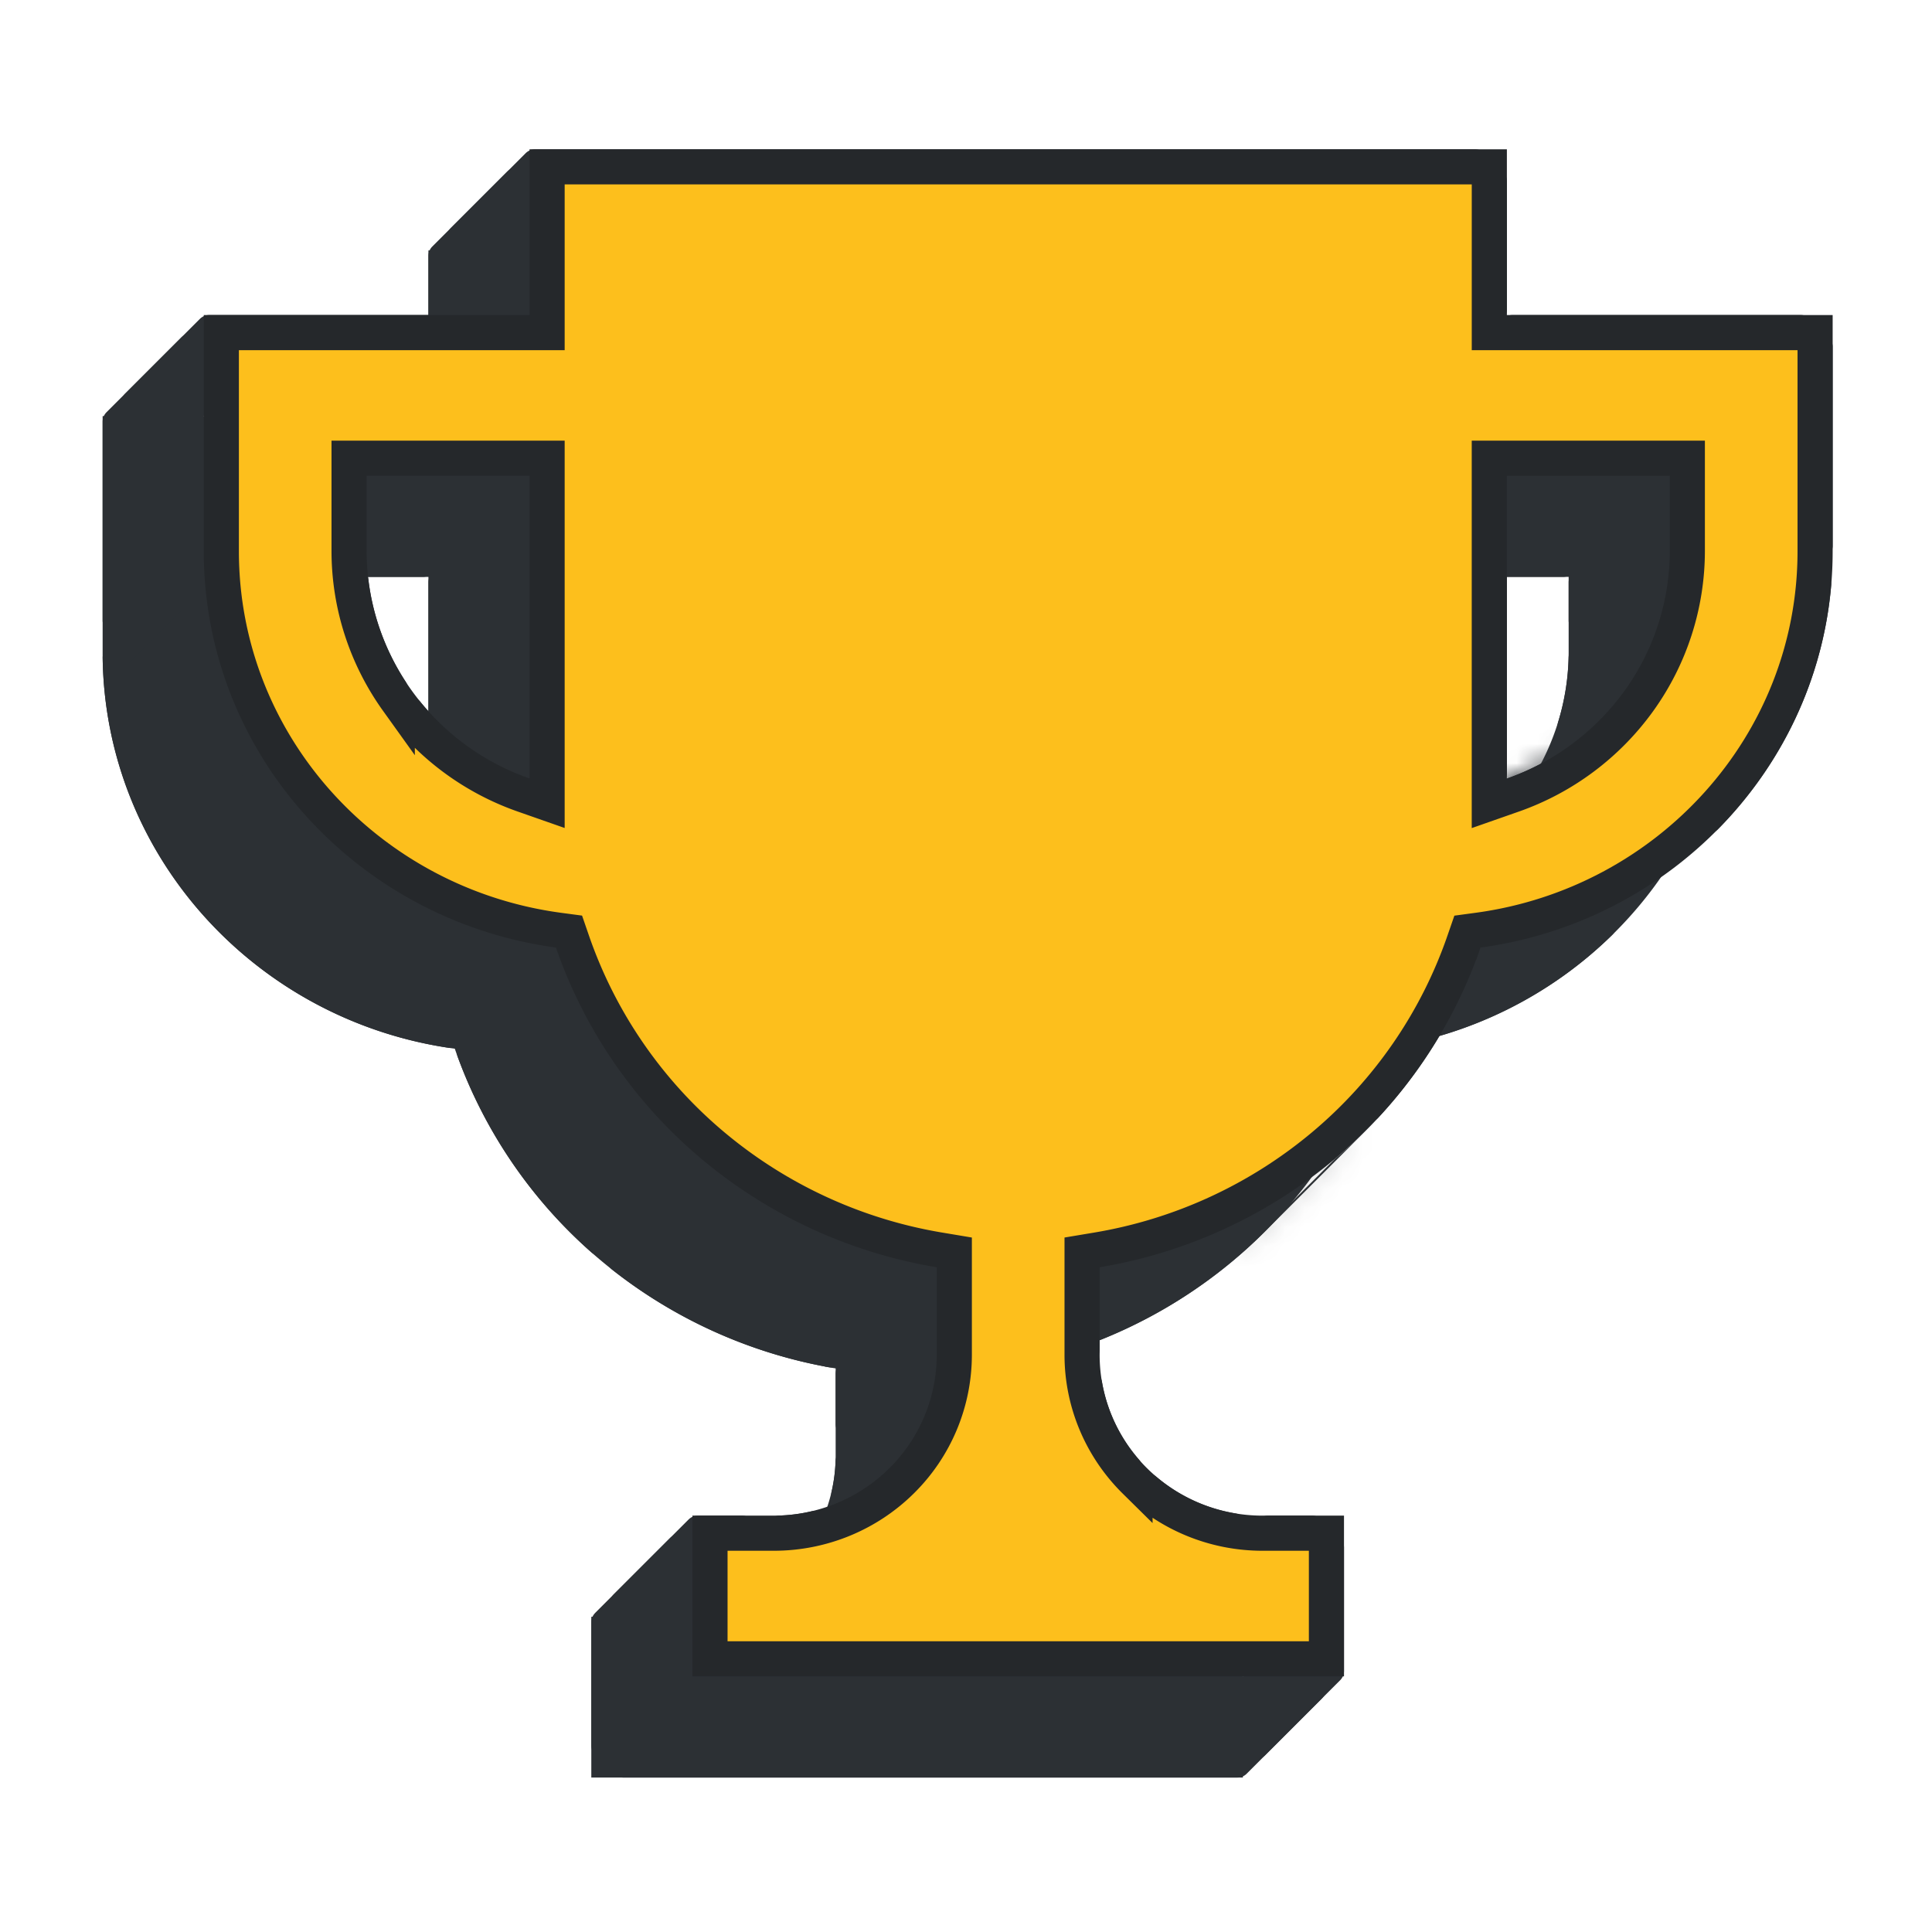 <svg width="100" height="100" fill="none" xmlns="http://www.w3.org/2000/svg"><path d="M72.08 21.54v.68h16.862v11.542c0 5.463-2.227 10.401-5.837 14.01a20.59 20.59 0 0 1-11.8 5.832l-.416.056-.137.397a24.219 24.219 0 0 1-7.342 10.652 24.753 24.753 0 0 1-11.838 5.447l-.57.095v5.112c0 2.39.963 4.681 2.673 6.368a9.17 9.17 0 0 0 6.44 2.634h3.534v6.957H31.288v-6.957h3.534a9.17 9.17 0 0 0 6.44-2.633 8.947 8.947 0 0 0 2.673-6.37v-5.111l-.57-.095a24.754 24.754 0 0 1-11.838-5.447 24.26 24.26 0 0 1-7.342-10.652l-.137-.397-.416-.056C13.69 52.258 5.994 43.908 5.994 33.762V22.22h16.863v-8.578H72.08v7.896ZM13.062 33.761c.003 2.723.86 5.378 2.452 7.6a13.33 13.33 0 0 0 6.436 4.808l.907.317V29.178h-9.795v4.584Zm68.813 0v-4.584H72.08v17.314l.908-.318a13.376 13.376 0 0 0 5.038-3.164c.508-.508.975-1.06 1.397-1.648a13.074 13.074 0 0 0 2.452-7.6Z" fill="#2C3034" stroke="#2C3034" stroke-width="1.364"/><path d="m90.307 21.822 3.87-3.87v10.293l-3.87 3.87V21.821ZM74.408 20.857l3.87-3.87h14.934l-3.87 3.87H74.408ZM73.444 13.243l3.87-3.87v6.65l-3.87 3.87v-6.65ZM85.745 28.245l-3.87 3.87v-1.973l3.87-3.87v1.974ZM74.408 29.177l3.87-3.87h6.503l-3.87 3.87h-6.503ZM94.102 30.248c-.41 4.727-2.493 8.975-5.663 12.19a20.952 20.952 0 0 0 1.866-8.392l3.797-3.798ZM81.303 37.567a13.04 13.04 0 0 0 .57-3.52l3.733-3.733a11.731 11.731 0 0 1-2.025 4.976l-2.278 2.277Z" fill="#2C3034" stroke="#2C3034" stroke-width="1.364" stroke-linejoin="round"/><mask id="path-9-inside-1_1_964" fill="#fff"><path d="M82.777 37.294c.482-.482.925-1.004 1.325-1.562l-5.234 5.233c-.4.558-.843 1.08-1.325 1.563l5.234-5.234Z"/></mask><path d="M82.777 37.294c.482-.482.925-1.004 1.325-1.562l-5.234 5.233c-.4.558-.843 1.08-1.325 1.563l5.234-5.234Z" fill="#2C3034"/><path d="m84.102 35.732 1.108.794a1.364 1.364 0 0 0-2.072-1.759l.964.965Zm-1.325 1.562.964.964-.964-.964Zm-5.234 5.234-.964-.964a1.364 1.364 0 0 0 1.928 1.928l-.964-.964Zm1.325-1.563-.964-.964c-.052.053-.1.11-.144.17l1.108.794Zm4.126-6.028c-.357.498-.752.963-1.182 1.393l1.93 1.928a13.905 13.905 0 0 0 1.468-1.732l-2.216-1.589Zm-1.181 1.393-5.234 5.233 1.928 1.929 5.234-5.234-1.928-1.928Zm-3.305 7.162a13.912 13.912 0 0 0 1.469-1.732L77.76 40.17c-.356.498-.752.963-1.181 1.393l1.929 1.928Zm1.325-1.562 5.233-5.234-1.928-1.928L77.904 40l1.929 1.929Z" fill="#2C3034" mask="url('#path-9-inside-1_1_964')"/><path d="m73.444 30.142 3.87-3.87v13.742l-3.87 3.87V30.143ZM23.821 12.28l3.87-3.87H76.35l-3.87 3.87H23.82Z" fill="#2C3034" stroke="#2C3034" stroke-width="1.364" stroke-linejoin="round"/><mask id="path-13-inside-2_1_964" fill="#fff"><path d="M77.996 40.297a12.693 12.693 0 0 0 4.776-2.998l-5.229 5.229a12.696 12.696 0 0 1-4.781 3.003l5.234-5.234Z"/></mask><path d="M77.996 40.297a12.693 12.693 0 0 0 4.776-2.998l-5.229 5.229a12.696 12.696 0 0 1-4.781 3.003l5.234-5.234Z" fill="#2C3034"/><path d="m82.294 36.812-.004.005.964.964.005-.005-.965-.964Zm.478.487.964.964a1.364 1.364 0 0 0-1.928-1.928l.964.964Zm-4.776 2.998-.451-1.287a1.364 1.364 0 0 0-.514.323l.965.964Zm-5.234 5.234-.964-.965a1.364 1.364 0 0 0 1.415 2.252l-.451-1.287Zm4.781-3.003-.964-.964.964.964Zm4.265-6.194a11.33 11.33 0 0 1-4.264 2.676l.903 2.574a14.058 14.058 0 0 0 5.289-3.32l-1.928-1.93Zm-4.777 2.999-5.233 5.233 1.928 1.929 5.234-5.234-1.929-1.928Zm-3.818 7.485a14.059 14.059 0 0 0 5.295-3.326l-1.93-1.928a11.332 11.332 0 0 1-4.267 2.68l.902 2.574Zm5.294-3.326 5.23-5.229-1.93-1.928-5.228 5.229 1.928 1.928Z" fill="#2C3034" mask="url('#path-13-inside-2_1_964')"/><path d="M82.965 47.91a20.573 20.573 0 0 1-9.525 5.29l3.51-3.51a22.014 22.014 0 0 0 6.015-1.78Z" fill="#2C3034" stroke="#2C3034" stroke-width="1.364" stroke-linejoin="round"/><path d="M74.61 52.03a24.265 24.265 0 0 1-3.768 5.354c.434-.886.817-1.798 1.146-2.733l2.621-2.62ZM22.857 19.893v-6.65l3.87-3.87v6.65l-3.87 3.87Z" fill="#2C3034" stroke="#2C3034" stroke-width="1.364" stroke-linejoin="round"/><mask id="path-18-inside-3_1_964" fill="#fff"><path d="M70.69 58.524a25.211 25.211 0 0 1-1.608 1.474L63.85 65.23c.559-.469 1.095-.96 1.608-1.473l5.234-5.234Z"/></mask><path d="M70.69 58.524a25.211 25.211 0 0 1-1.608 1.474L63.85 65.23c.559-.469 1.095-.96 1.608-1.473l5.234-5.234Z" fill="#2C3034"/><path d="m69.082 59.998-.876-1.045c-.03.026-.06.052-.088.08l.964.965Zm1.609-1.474.964.964a1.364 1.364 0 0 0-1.928-1.928l.964.964Zm-5.234 5.234.964.964-.964-.964Zm-1.608 1.473-.964-.964a1.364 1.364 0 0 0 1.84 2.009l-.876-1.045Zm6.11-4.189a26.525 26.525 0 0 0 1.696-1.553l-1.928-1.93c-.485.486-.993.95-1.521 1.394l1.753 2.09Zm-.233-3.482-5.233 5.234 1.928 1.928 5.234-5.234-1.929-1.928Zm-5.233 5.233c-.485.485-.992.95-1.521 1.394l1.753 2.089a26.53 26.53 0 0 0 1.696-1.554l-1.928-1.929Zm.32 3.403 5.234-5.234-1.929-1.929-5.233 5.234 1.928 1.929Z" fill="#2C3034" mask="url('#path-18-inside-3_1_964')"/><path d="m6.959 20.857 3.87-3.87h14.934l-3.87 3.87H6.959ZM53.799 69.678l3.448-3.448a26.2 26.2 0 0 0 6.839-2.2l-.698.698a24.72 24.72 0 0 1-9.59 4.95ZM15.39 29.177l3.87-3.87h6.503l-3.87 3.87H15.39ZM22.857 43.88V30.142l3.87-3.87V40.01l-3.87 3.87Z" fill="#2C3034" stroke="#2C3034" stroke-width="1.364" stroke-linejoin="round"/><path d="m14.426 30.142 3.87-3.87v1.974l-3.87 3.87v-1.974ZM52.367 71.11l3.87-3.87v2.607l-3.87 3.87V71.11ZM61.761 83.001l3.87-3.87h2.288l-3.87 3.87H61.76ZM5.994 32.115V21.821l3.87-3.87v10.294l-3.87 3.87ZM14.43 34.04l3.96-3.96c.24 1.98.933 3.885 2.03 5.568l-4.246 4.246a11.696 11.696 0 0 1-1.744-5.854ZM65.013 83.966l3.87-3.87v6.391l-3.87 3.87v-6.391ZM16.97 41.027l4.263-4.264a13.324 13.324 0 0 0 4.96 3.782l-4.191 4.19a11.969 11.969 0 0 1-5.032-3.708ZM55.142 81.222l4.266-4.266a9.162 9.162 0 0 0 4.42 2.05l-3.99 3.99a7.815 7.815 0 0 1-4.696-1.774ZM52.372 75.64l3.995-3.995a8.955 8.955 0 0 0 2.072 4.353l-4.267 4.266a7.577 7.577 0 0 1-1.8-4.624Z" fill="#2C3034" stroke="#2C3034" stroke-width="1.364" stroke-linejoin="round"/><path d="M9.923 30.115c.723 9.682 8.004 17.52 17.433 19.386L23.3 53.556C13.609 52.085 6.135 43.95 5.996 34.042l3.927-3.927ZM47.805 69.847l-3.87 3.87V71.11l3.87-3.87v2.606ZM36.368 60.916a26.109 26.109 0 0 0 10.728 5.105l-4.075 4.075a24.76 24.76 0 0 1-10.916-4.917l4.263-4.263ZM24.328 54.457l4.176-4.177a25.63 25.63 0 0 0 6.818 9.754l-4.268 4.268a24.257 24.257 0 0 1-6.726-9.845ZM47.565 72.015a7.611 7.611 0 0 1-2.027 3.512l-.003.004-1.827 1.826a8.892 8.892 0 0 0 .222-1.707l3.635-3.635ZM32.253 91.322l3.87-3.87h31.796l-3.87 3.87H32.253ZM36.694 82.775l3.648-3.648a9.21 9.21 0 0 0 1.84-.244l-1.88 1.88a7.78 7.78 0 0 1-3.608 2.012ZM32.253 83.001l3.87-3.87h2.287l-3.87 3.87h-2.287Z" fill="#2C3034" stroke="#2C3034" stroke-width="1.364" stroke-linejoin="round"/><path d="M31.288 90.357v-6.391l3.87-3.87v6.391l-3.87 3.87Z" fill="#2C3034" stroke="#2C3034" stroke-width="1.364" stroke-linejoin="round"/><path d="M77.087 16.305v.91h16.862v11.313c0 10.027-7.604 18.285-17.44 19.617l-.555.075-.183.529A24.034 24.034 0 0 1 68.498 59.3a24.526 24.526 0 0 1-11.73 5.397l-.76.127v5.304c0 2.452.988 4.8 2.74 6.53a9.397 9.397 0 0 0 6.601 2.7h3.307v6.502H36.749v-6.502h3.306c2.474 0 4.848-.97 6.6-2.7a9.175 9.175 0 0 0 2.74-6.53v-5.304l-.759-.127a24.527 24.527 0 0 1-11.729-5.397 24.034 24.034 0 0 1-7.273-10.552l-.183-.53-.555-.074c-9.836-1.332-17.44-9.59-17.44-19.617V17.215h16.862V8.636h48.769v7.67ZM18.068 28.529c.003 2.771.875 5.472 2.495 7.732a13.557 13.557 0 0 0 6.545 4.89l1.21.424V23.716h-10.25v4.812Zm69.268.001v-4.813h-10.25V41.58l1.21-.424a13.565 13.565 0 0 0 6.545-4.894 13.303 13.303 0 0 0 2.495-7.732Z" fill="#FDBF1C" stroke="#25282B" stroke-width="1.818"/></svg>